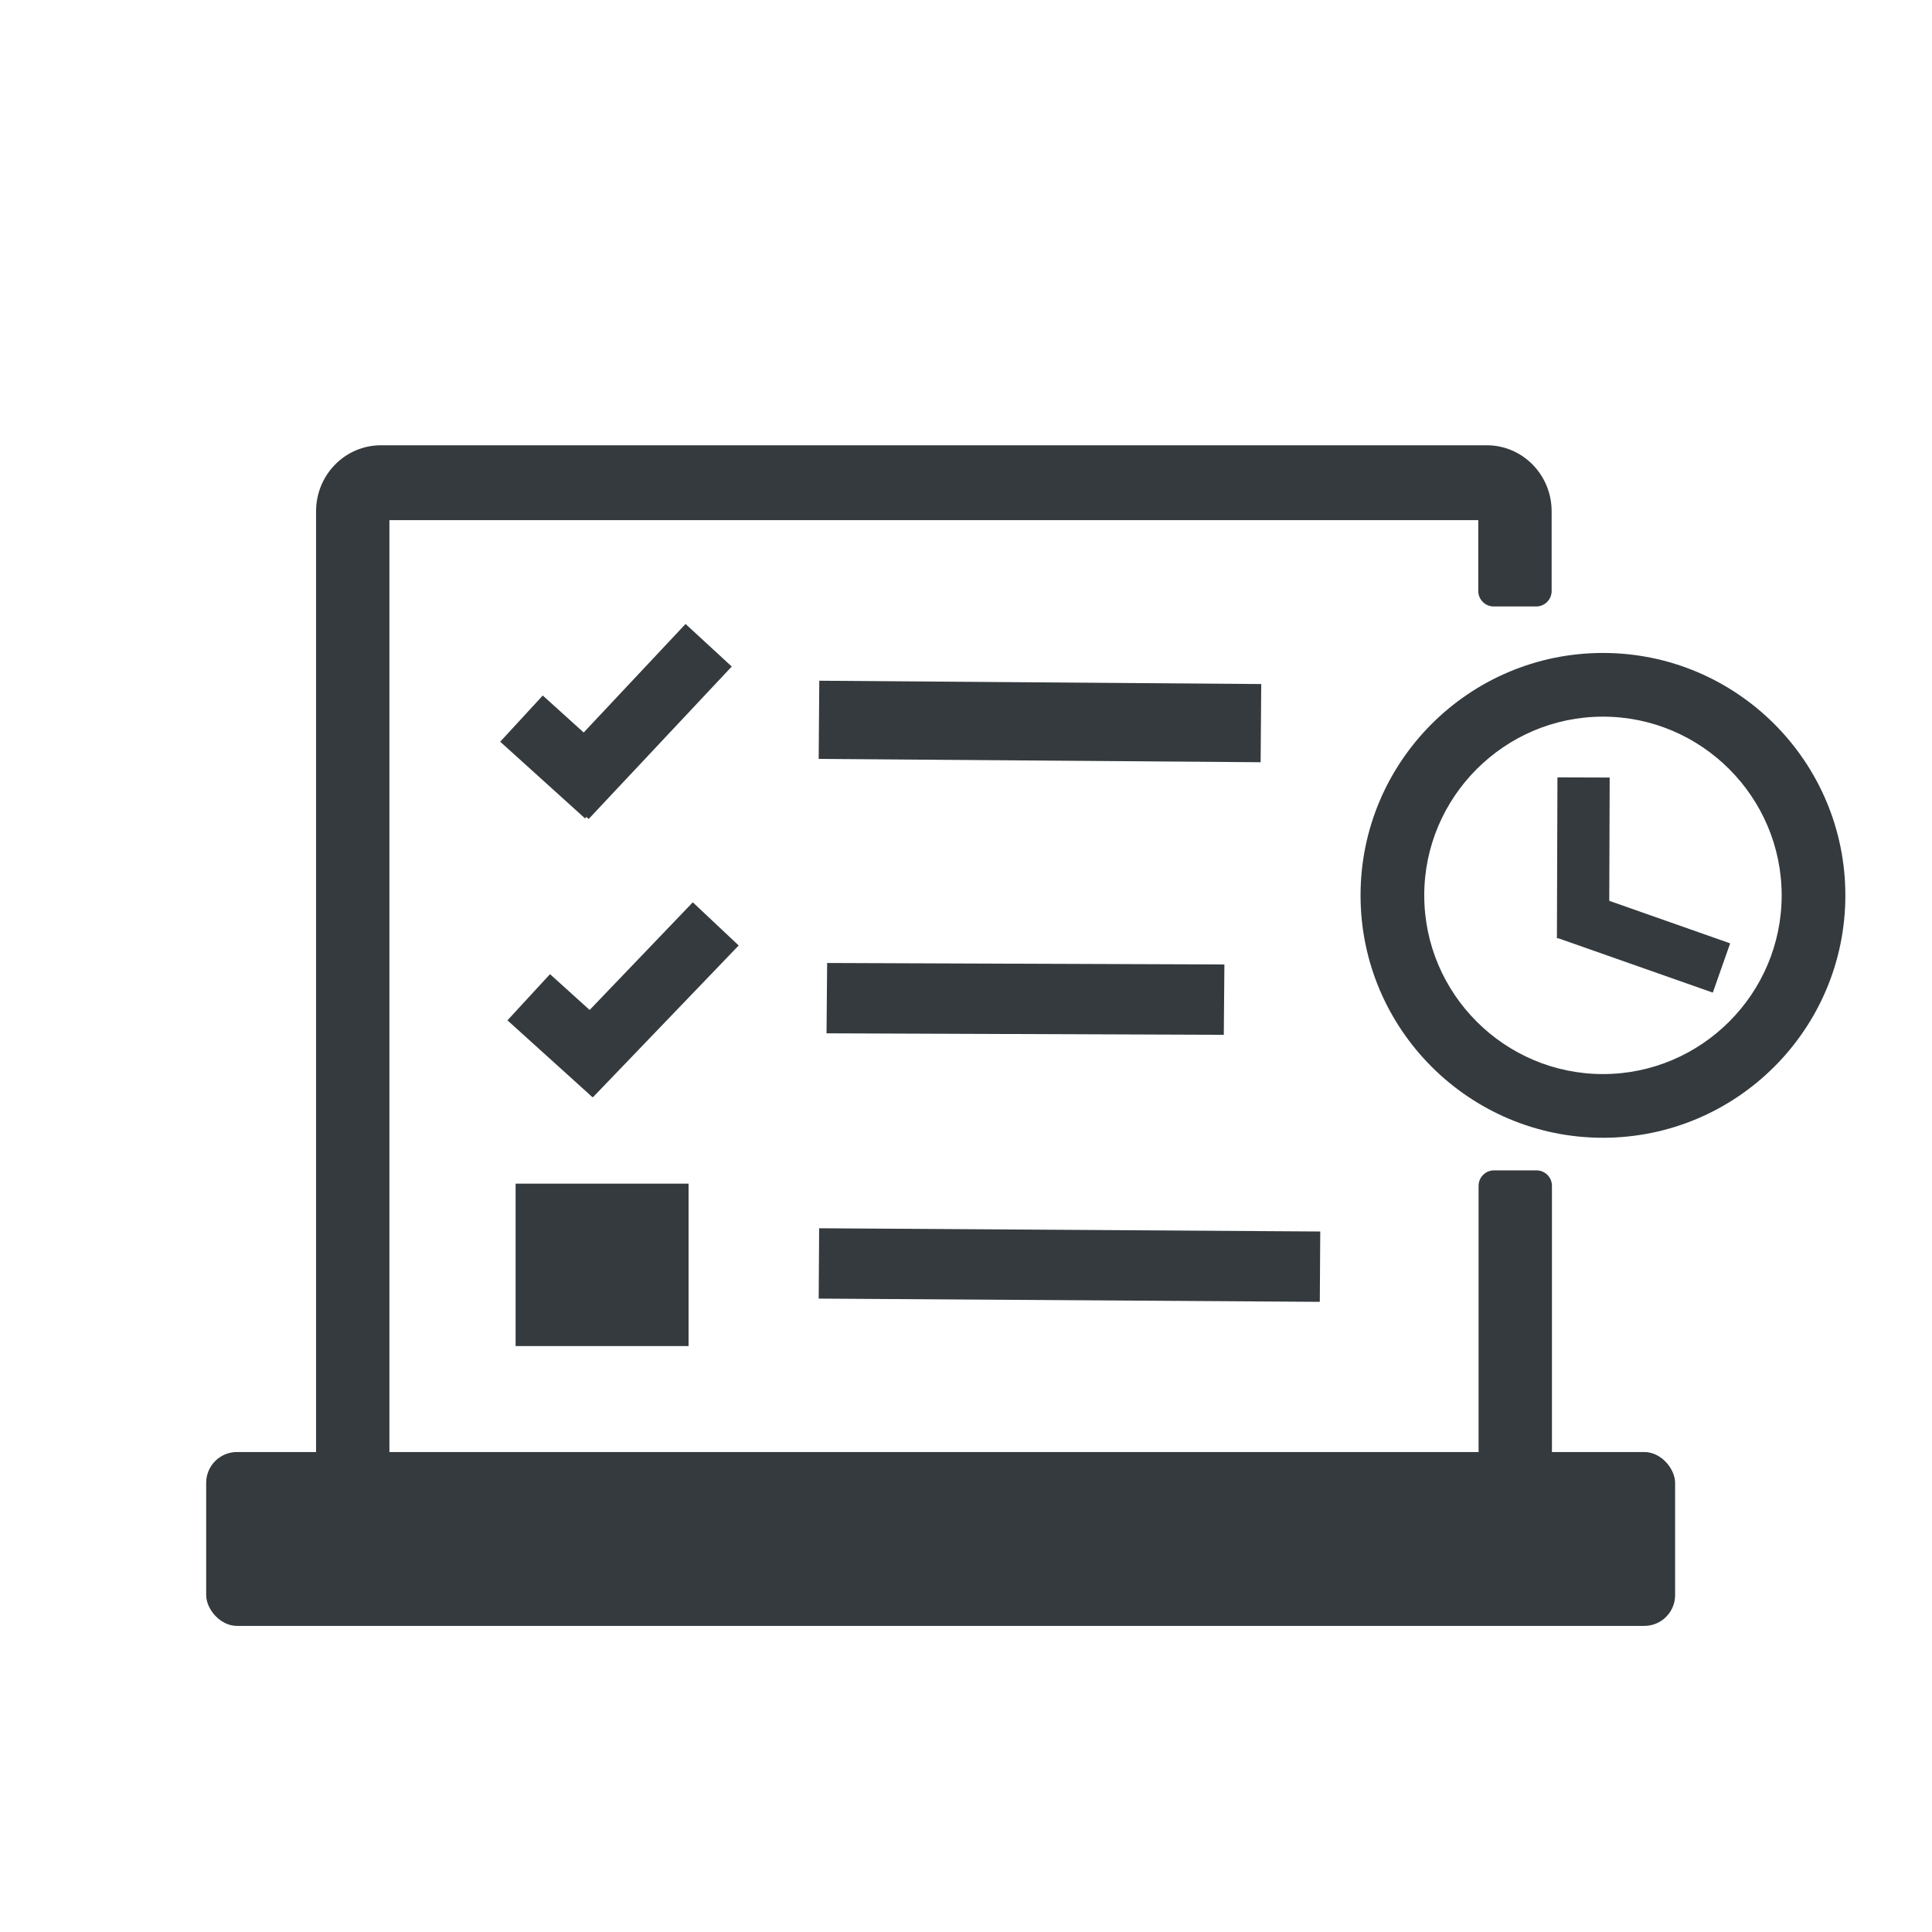 <?xml version="1.0" encoding="UTF-8"?>
<svg id="Layer_1" xmlns="http://www.w3.org/2000/svg" viewBox="0 0 64 64">
  <path d="M48.97,48.5H12.9v-31.27h36.07v2.35c0,.28.23.51.51.51h1.41c.28,0,.51-.23.51-.51v-2.64c0-1.21-.96-2.19-2.15-2.19H12.62c-1.19,0-2.15.98-2.15,2.19v31.86c0,1.21.96,2.19,2.15,2.19h36.64c1.19,0,2.15-.98,2.15-2.19v-9.52c0-.28-.23-.51-.51-.51h-1.41c-.28,0-.51.23-.51.51v9.23Z" fill="#343a3e"/>
  <g>
    <polygon points="41.76 25.25 27.12 25.14 27.14 22.55 41.78 22.66 41.76 25.25" fill="#343a3e"/>
    <g>
      <polygon points="19.38 27.11 16.57 24.57 17.98 23.04 20.79 25.58 19.38 27.11" fill="#343a3e"/>
      <polygon points="19.5 27.13 17.97 25.72 22.71 20.67 24.24 22.08 19.5 27.13" fill="#343a3e"/>
    </g>
  </g>
  <g>
    <polygon points="40.54 34.28 27.38 34.23 27.4 31.9 40.56 31.95 40.54 34.28" fill="#343a3e"/>
    <g>
      <polygon points="19.62 36.34 16.81 33.8 18.22 32.27 21.03 34.81 19.62 36.34" fill="#343a3e"/>
      <polygon points="19.64 36.35 18.13 34.92 22.95 29.89 24.47 31.32 19.64 36.35" fill="#343a3e"/>
    </g>
  </g>
  <rect x="34.26" y="33.6" width="2.33" height="16.6" transform="translate(-6.7 77.06) rotate(-89.63)" fill="#343a3e"/>
  <rect x="6.83" y="48.1" width="48.66" height="5.76" rx="1.02" ry="1.02" fill="#343a3e"/>
  <g>
    <path d="M53.1,37.69c-4.43,0-8.03-3.6-8.03-8.03s3.6-8.03,8.03-8.03,8.03,3.6,8.03,8.03-3.6,8.03-8.03,8.03ZM53.1,23.74c-3.26,0-5.92,2.66-5.92,5.92s2.66,5.92,5.92,5.92,5.92-2.66,5.92-5.92-2.66-5.92-5.92-5.92Z" fill="#343a3e"/>
    <rect x="49.78" y="27.55" width="5.33" height="1.73" transform="translate(23.86 80.77) rotate(-89.81)" fill="#343a3e"/>
    <rect x="53.58" y="28.42" width="1.73" height="5.47" transform="translate(6.99 72.18) rotate(-70.62)" fill="#343a3e"/>
  </g>
  <rect x="17.08" y="39.21" width="5.73" height="5.38" fill="#343a3e"/>
</svg>